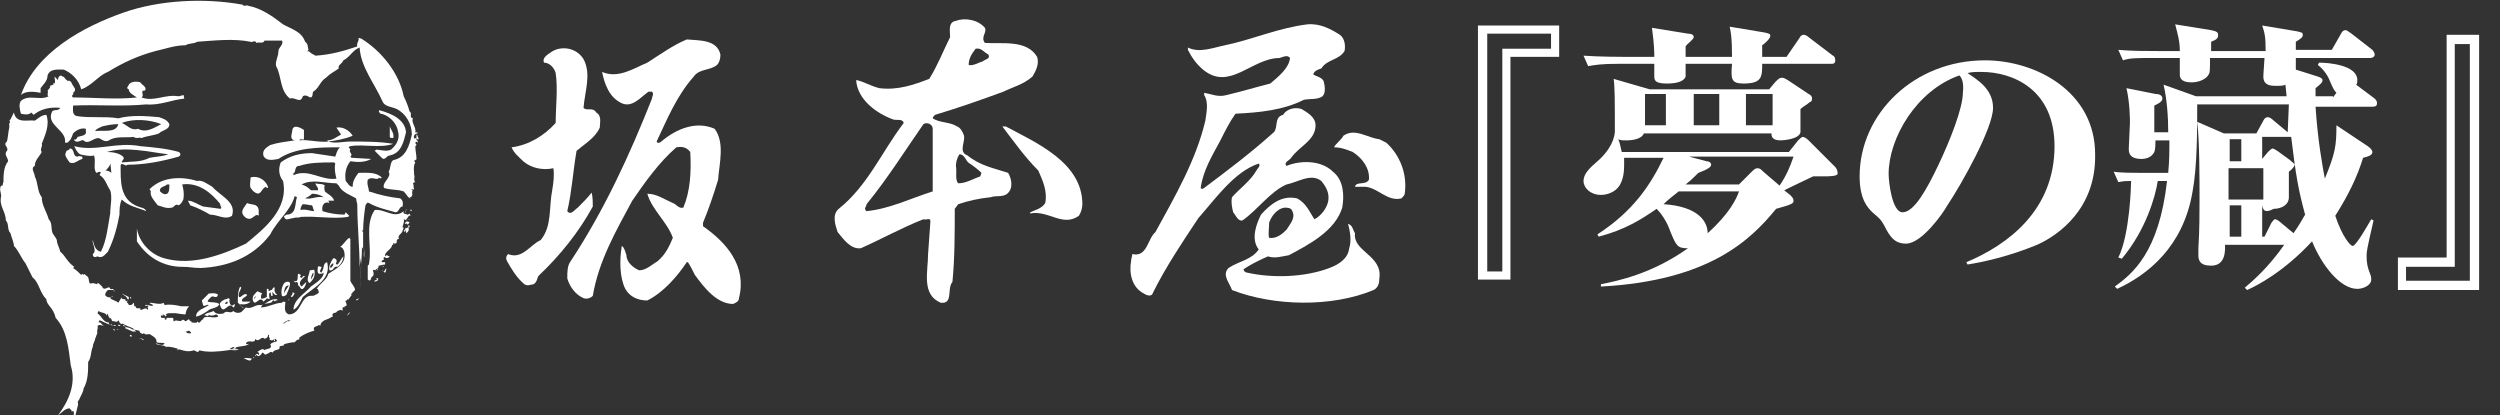 <?xml version="1.0" encoding="utf-8"?>
<!-- Generator: Adobe Illustrator 25.4.8, SVG Export Plug-In . SVG Version: 6.00 Build 0)  -->
<svg version="1.1" id="レイヤー_1" xmlns="http://www.w3.org/2000/svg" xmlns:xlink="http://www.w3.org/1999/xlink" x="0px"
	 y="0px" viewBox="0 0 215.5 35.8" style="enable-background:new 0 0 215.5 35.8;" xml:space="preserve">
<rect x="0" y="0" width="215.5" height="35.8" fill="#333333" stroke="none"/>
<style type="text/css">
	.st0{fill:#FFFFFF;}
</style>
<g>
	<path class="st0" d="M83.4,13.4c-0.8-0.3-0.2-1.1-0.3-1.7c-0.1-0.3-0.3-0.7-0.6-0.8c-0.6-0.4-1.5-0.3-2.1-0.7
		c0-0.1,0.1-0.2,0.2-0.3c2-0.6,4-1.3,5.9-2c0.8-0.4,1.7-0.6,2.5-1.3c0.3-0.5,0.6-1.1,0.4-1.7c-0.9-1.5-3-1.1-4.5-1.2
		c-0.4-0.5,0.2-0.9,0-1.3c-0.6-0.7-1.7-0.9-2.5-0.6c-0.7,0.1-0.5,0.9-0.5,1.4c-0.6,1.2-1.1,2.5-1.8,3.6c-1.3,0.5-2.7,1-4.3,0.8
		C75,7.4,74.4,7,73.8,6.9c0.1,1.7,1.8,2.9,3.2,3.4c0.3,0.1,0.8-0.1,0.9,0.3C76,13.1,74.8,16,72.3,18c-0.6,0.5-0.3,1.4-0.1,2
		c0.5,0.6,1.1,1.5,2,1.4c1.8-0.8,3.6-1.8,5.4-2.5c0.3,0.1,0.6-0.2,0.6,0.2l-0.2,2.8c0,1.5-0.6,3.5,1.1,4.2c1.1,0.1,0.5-1.2,1-1.8
		c0.2-2,0.2-4.2,0.2-6.3l0.3-0.4c0.9-0.3,1.8-0.5,2.8-0.6c0.5-0.2,1.2,0.1,1.6-0.5c0.3-0.4,0.2-1.1-0.1-1.6
		C85.7,14.5,84.5,14.3,83.4,13.4z M84.1,4.2c0.5-0.1,0.7,0.3,1.1,0.5c0.2,0.4-0.3,0.4-0.5,0.6c-0.4,0.1-0.8,0.4-1.2,0.3
		C83.5,5,83.8,4.6,84.1,4.2z M80.4,16.5c-1.9,0.6-3.7,1.5-5.7,1.7c-0.3-0.2,0-0.4,0-0.6c1.8-2.2,3.3-4.6,4.9-6.9
		c0.3-0.2,0.8,0,0.8,0.4L80.4,16.5z M84.5,15.2c-0.6,0.2-1.2,0.6-1.9,0.6c-0.3-0.3-0.1-1-0.2-1.5c0-0.3,0.1-0.7,0.3-1
		c0.5,0,0.5,0.6,0.9,0.8c0.3,0.2,0.7,0.5,1,0.8L84.5,15.2z"/>
	<path class="st0" d="M116.8,20.1c-0.2-0.3-0.2-0.7-0.6-0.8c0.2,0.7,0.3,1.5,0.1,2.1c-0.1,0.9-0.9,1.4-1.7,1.7
		c-2.1,0.8-4.9,0.9-7.1,0.4c-0.1,0-0.3-0.1-0.3-0.3c0.6-0.4,1.4-0.8,2.1-1.1c0.6,0.2,1.2,0,1.8-0.1c1.7-0.9,4-2.1,4.6-4.1
		c0.2-1.1,0.1-2.4-0.8-3.1c-1-1-2.8-1-4-0.5c-0.3-0.3,0.3-0.5,0.4-0.7c0.7-1,2.1-1.5,2.1-2.8c0-0.7-0.7-1.1-1.2-1.4
		c-0.6-0.2-1.3,0-1.6,0.5c-0.8,0.2-0.4,1.1-0.8,1.5c-2,1.8-4,3.3-6,4.8c-0.1,0.1-0.3,0.1-0.3,0c0.2-1.5,1-2.8,1.7-4.1
		c0.4-0.8,0.8-1.6,1.3-2.3c2.1-0.1,4.1-0.3,5.9-1.2c0.5-0.1,1.2,0,1.6-0.3c0.3-0.3,0.2-0.9,0.1-1.3c-0.2-0.4-0.7-0.4-0.9-0.6
		c0.1-0.3,0.4-0.4,0.7-0.5c0.5-0.8,1.5-0.7,2-1.5c0.1-0.5,0-1.1-0.4-1.4c-0.8-0.5-1.7-1-2.8-0.9c-2.5,0.3-4.7,1.3-7.1,1.8
		c-1,0.2-2.2,0.7-3.2,0.2l0,0.2c0.3,0.6,0.7,1.2,1.3,1.7c2.3,1.9,4.2-1,6.6-1c0.3-0.1,0.7-0.3,0.9,0c-0.1,0.9-1,1.6-1.7,2.2
		c-1.2,0.3-2.5,0.7-3.8,1c-0.7,0.2-1.3-0.1-1.9-0.2v0.2c0.4,0.6,0.2,1.5,0.1,2.2c-0.8,3.4-2.6,6.5-4.3,9.6c-0.7,0.6-0.7,2.2-2,1.9
		c0,0.2-0.1,0.4-0.1,0.6c-0.2,1.1,0.1,2.3,1.1,2.8c0.3,0.2,0.7,0.3,0.8-0.1c1.1-2.2,2.5-4.3,3.9-6.4c1.5-1.7,3.1-4,5.2-4.7
		c0.2,0.2-0.1,0.4-0.2,0.6c-0.5,0.9-1.5,1.6-2.1,2.3c-0.1,0.4,0,0.9,0.1,1.3c0.2,0.2,0.4,0.8,0.8,0.7c1.3-0.9,2.4-2.5,3.8-3.1
		c1-0.2,2.1-1,3-0.3c0.4,0.5,0.7,1,0.6,1.7c-0.1,0.6-0.6,1.3-1.2,1.6c-0.4-0.6-0.7-1.4-1.5-1.8c-1.3-0.3-2.3,0.5-3.1,1.4
		c-0.4,0.8-0.9,2.1-0.2,3c-0.6,0.9-1.7,1-2.6,1.6c-0.6,0.6,0.1,1.3,0.3,1.9c3.6,1.4,8.6,1.5,12.2,0c0.4-0.2,0.5-0.6,0.5-1
		C119.2,22,116.6,21.7,116.8,20.1z M109.4,19.2c0.2-0.6,0.7-1.2,1.3-1.3c0.3,0,0.6,0,0.7,0.3c0.3,0.6-0.2,1.1-0.5,1.6
		c-0.4,0.4-0.9,0.8-1.5,0.7C109.3,20.2,109.4,19.7,109.4,19.2z"/>
	<path class="st0" d="M60.6,19.5l0-0.3c0.5-1.2,0.9-2.4,1.3-3.7c0.1-1.4,0.6-3.2-0.3-4.4c-1.6-0.7-3.3,0-4.6,1.1
		c-0.1,0.1-0.3,0.2-0.4,0c0.9-1.9,1.7-3.9,3.2-5.6c0.5-0.7,1.4-0.5,2-1c0.2-0.2,0.3-0.5,0.3-0.9c-0.3-1.3-1.8-1.2-2.9-1.3
		c-1.2,0.5-2.3,1.3-3.4,2c-1.2,0.5-2.5,1.4-3.9,0.8c0.2,1,0.6,2.2,1.7,2.7c0.9,0.4,1.6-0.5,2.3-1l0.3,0c0.2,0.2,0,0.4,0,0.6
		c-1.9,4.8-4.1,9.6-7,14c-0.3,0.4-0.3,0.9-0.3,1.5c0.2,0.7,0.7,1.4,1.4,1.7c0.3,0.1,0.6,0,0.8-0.2c0.5-3,2-5.6,3.4-8.2
		c1.1-1.6,2.3-3.3,3.8-4.6c0.5-0.1,0.9,0,1.2,0.4c0.1,1.7,0,3.4-0.6,4.8c-0.4,0.1-0.6-0.3-0.9-0.4c-0.7-0.3-1.4-0.8-2.2-0.8
		c0.4,1.4,1.7,2.4,2.2,3.8c-0.3,0.7-0.6,1.4-1.3,2c-0.5,0.3-1,0.8-1.6,0.8c-0.5-0.2-1.1-0.7-1.1-1.3c-0.1-0.3-0.2-0.7-0.4-0.8
		c-0.2,1.2-0.2,2.7,0.3,3.7c0.4,0.7,1.1,1,1.9,1c1.4-0.7,2.6-2.1,3.4-3.3h0.1c0.2,0.3,0.4,0.7,0.6,1.1c0.8,1.1,1.9,2.5,3.3,2.5
		c0.2-0.1,0.5-0.2,0.5-0.5C64.4,22.9,62.6,20.9,60.6,19.5z"/>
	<path class="st0" d="M51,16.6c-0.3,0.4-0.8,0.9-1.2,1.3c-0.3,0.2-0.6,0.7-0.9,0.3c0.4-1.7,0.5-3.5,0.8-5.2c0.7-0.6,1.6-1.1,2-2
		c0-0.4,0.2-1-0.3-1.3c-0.3-0.5-0.8-0.1-1.1-0.4c0.1-1.4,0.7-2.9,0-4.2c-0.3-0.5-0.8-0.8-1.3-0.9c-0.5-0.1-1.1,0-1.5,0.3
		c-0.3,0.2-0.8,0.5-0.6,0.9c0.5,0,0.9,0.5,1,0.9c0.2,1.4,0,2.9,0,4.3c-1,1.1-2.3,1.9-3.8,2.1c0.2,0.5,0.6,0.8,1,1.2
		c0.7,0.6,1.7,0.8,2.6,0.6c0.1,0.6,0,1.3-0.1,1.9c-0.3,1.5,0,3.1-1,4.3c-0.9,0.4-1.6,1.7-2.8,1.2c-0.2,0.2-0.2,0.4-0.1,0.6
		c0.4,0.7,0.8,1.4,1.5,2c0.3,0.2,0.6,0,0.8,0c0.3-0.2,0.3-0.5,0.4-0.7c1.9-1.8,3.5-3.8,4.7-6C51.1,17.5,51.1,17,51,16.6z"/>
	<path class="st0" d="M86.7,10.9l-0.3,0c1,1.3,1.9,2.6,3.1,3.8c0.4,0.9,0.8,1.8,0.6,2.8c-0.3,0.5-0.9,0.6-1.3,0.8c0,0,0,0.1,0,0.1
		c1.6-0.3,2.8,1.2,4.2,0.2c0.2-0.3,0.3-0.7,0.3-1C93.3,14,89.3,12.3,86.7,10.9z"/>
	<path class="st0" d="M119.5,12.3l-0.6-0.3c-1-0.1-2.1-1-3.1-0.3c-0.2,0.4-0.7,0.7-0.8,1c0.6,0,1.1,0.2,1.6,0.4
		c0.8,0.5,1.5,1.4,1.4,2.4c-0.3,0.5-1.1,0.1-1.2,0.6l0.9,0c1.1,0.1,1.9,1.3,3.1,1c0.2-0.2,0.3-0.3,0.3-0.5
		C121.3,15,120.7,13.4,119.5,12.3z"/>
</g>
<g>
	<path class="st0" d="M134.4,4.9h-4.2v19.2h-2.8V2.2h7V4.9z M133.7,2.9h-5.5v20.5h1.3V4.2h4.2V2.9z"/>
	<path class="st0" d="M157.9,5.5h-6c0,1.1,0,1.7-1.6,1.7c-1.1,0-1.1-0.4-1-1.7h-4c0,0.2,0,1,0,1.1c-0.1,0.3-0.5,0.6-1.6,0.6
		c-1.1,0-1.1-0.3-1.1-0.7c0-0.1,0-0.6,0-1h-3.1c-1.5,0-2,0.1-2.6,0.2l-0.4-0.9c1.5,0.1,3.2,0.1,3.4,0.1h2.7c0-0.4,0-1-0.2-2.5
		l3.1,0.5c0.3,0,0.5,0.1,0.5,0.3c0,0.2-0.6,0.6-0.7,0.8v0.9h4c0-1.7-0.1-2.1-0.2-2.6l3,0.5c0.4,0.1,0.5,0.1,0.5,0.3
		c0,0.2-0.4,0.6-0.7,0.8v1h2.1l1.1-1.6c0.1-0.2,0.2-0.3,0.4-0.3c0.1,0,0.3,0.1,0.4,0.2l2.1,1.6c0.1,0,0.2,0.2,0.2,0.4
		C158.2,5.5,158,5.5,157.9,5.5z M157.3,15.2c-0.1,0-0.2,0-1,0c-0.2,0.1-1.7,0.8-2.5,1.2l0.5,0.4c0.2,0.2,0.3,0.3,0.3,0.5
		c0,0.2,0,0.3-1.5,0.7c-2.2,2.7-5.8,6.2-15.1,6.7v-0.2c1.5-0.3,4.4-0.9,7.5-3.1c-0.9,0-1-0.2-1.5-1.4c-0.3-0.9-0.8-1.6-1.2-2
		c-1.3,0.9-2.7,1.8-5,2.4l-0.1-0.2c3.1-2,4.6-4.3,5.7-6.6H140c0,0.1,0,0.4,0,0.7c0,0.6-0.1,1.2-0.4,1.7c-0.4,0.6-1.1,0.8-1.6,0.8
		c-0.9,0-1.5-0.6-1.5-1.2c0-0.6,0.5-1.1,1.2-1.7c0.7-0.6,1.4-1.5,1.5-2.5h0c0-0.2,0-1.3,0-1.6c0-0.6,0-2.3-0.1-3l3.1,0.9h10.3
		l0.5-0.6c0.3-0.3,0.4-0.4,0.6-0.4c0.2,0,0.3,0.1,0.5,0.2l1.8,1.2c0.2,0.1,0.3,0.2,0.3,0.4c0,0.2-0.1,0.3-0.2,0.3
		c-0.2,0.2-0.6,0.4-0.8,0.6c0,0.2,0,1.9,0,2c-0.1,0.6-1.5,0.7-1.7,0.7c-0.8,0-0.8-0.4-0.8-0.6h-11c-0.2,0.5-1,0.6-1.5,0.6
		c-0.4,0-0.5,0-0.7-0.1c0.2,0.5,0.2,0.8,0.3,1.1h14.4l0.8-1c0.1-0.1,0.3-0.3,0.4-0.3s0.3,0.1,0.5,0.3l2.3,2.3
		c0.1,0.1,0.2,0.3,0.2,0.5C158.5,15.2,157.7,15.2,157.3,15.2z M143.6,8.1h-1.8v2.7h1.8V8.1z M144.7,16.5c-0.5,0.4-0.9,0.7-1.3,1.1
		c3,0.2,3.8,1.5,3.8,2.5c1.9-1.7,2.5-3,2.7-3.6H144.7z M145.6,13.5l1.5,0.4c0.2,0,0.4,0.1,0.4,0.3c0,0.2-0.3,0.4-1.1,0.7
		c-0.4,0.4-0.6,0.6-1.1,1h4.6l1-1c0.3-0.3,0.4-0.4,0.6-0.4s0.3,0.1,0.5,0.3l1.4,1.2c0.6-0.9,0.9-1.6,1.2-2.5H145.6z M148.2,8.1H146
		v2.7h2.2V8.1z M152.8,8.1h-2.3v2.7h2.3V8.1z"/>
	<path class="st0" d="M175.6,21.1c-2.4,1-4.7,1.5-6,1.7l-0.1-0.2c3.6-1.5,7.6-4.5,7.6-10c0-4.9-3.6-6.4-6.3-6.4
		c-0.6,0-0.8,0-1.2,0.1c0.9,0.6,2.2,1.4,2.2,3c0,1.7-2.6,6.4-4,8.5c-0.2,0.4-2.1,3.2-3.5,3.2c-1,0-1.4-0.6-1.9-1.6
		c-0.3-0.5-0.3-0.5-1-1.1c-0.4-0.4-1.1-1.1-1.1-3.1c0-5.4,4.7-10,10.8-10c4.4,0,9.5,2.7,9.5,8.1C180.7,18,177.4,20.3,175.6,21.1z
		 M168.9,6.5c-3.7,1.3-6.1,5.4-6.1,8.5c0,0.7,0.3,3.3,1.2,3.3c1,0,2.1-2,3.1-4.1c1-2.1,2.1-4.9,2.1-6.2
		C169.3,7.1,169.1,6.7,168.9,6.5z"/>
	<path class="st0" d="M201.1,8.4l0.3-0.4c-0.2-0.2-0.3-0.4-0.6-1.1c-0.2-0.5-0.6-1-1-1.3l0.1-0.2c0.8,0,3.3,0.2,3.3,1.5
		c0,0.2,0,0.3-0.1,0.4l1.6,1.2c0.1,0.1,0.2,0.2,0.2,0.4c0,0.2-0.1,0.3-0.4,0.3h-4.9c0.2,3,0.6,5.1,0.8,6.2c0.9-2.2,1-2.8,1-4.6
		l2.7,1.8c0.3,0.2,0.4,0.4,0.4,0.5c0,0.3-0.4,0.4-0.8,0.5c-0.5,1.6-1.2,3.1-2.4,5c0.6,1.8,1.3,2.6,1.5,2.6c0.3,0,1.3-1.8,1.6-2.3
		l0.2,0.1c-0.6,2.6-0.6,2.7-0.6,3.1c0,0.6,0.1,1,0.3,1.5c0.1,0.2,0.1,0.4,0.1,0.5c0,0.5-0.7,0.8-1.2,0.8c-1.5,0-3.1-2.1-3.9-4.1
		c-2.4,2.6-4.7,3.8-5.6,4.2l-0.2-0.2c0.7-0.6,2-1.7,3.4-3.7h-5.1c0,0.4,0.1,1.8-1.2,1.8c-1,0-1.1-0.5-1.1-0.9c0-0.2,0-0.5,0-0.6
		c0.1-1.4,0.1-3.4,0.1-4.1c0-1.8,0-5.2-0.2-6.8l2.3,1h2.8l0.6-1.1c0.1-0.2,0.2-0.3,0.4-0.3c0.1,0,0.3,0.1,0.5,0.3l1.2,1L197.3,9
		h-7.9c0,2.1,0,5.4-0.4,7.5c-0.8,4.8-3.9,7.2-6.5,8.4l-0.2-0.2c1.5-1.1,3.8-2.9,4.5-9.1H186c-0.2,1.3-1,4.2-3.1,6.7l-0.3-0.1
		c1-2,1.1-6.3,1.1-6.6c-0.4,0-0.6,0-1.1,0.1l-0.4-0.9c0.6,0.1,1.7,0.1,2.3,0.1h2.4c0.1-1.1,0.1-1.7,0.1-2.8h-1.2c0,0.2,0,0.8-0.1,1
		c-0.2,0.4-0.6,0.6-1.1,0.6c-1.1,0-1.1-0.6-1.1-0.9c0-0.3,0.1-1.9,0.1-2.2s0-1.7-0.3-3l2.5,0.5c0.3,0,0.6,0.1,0.6,0.4
		c0,0.3-0.5,0.5-0.7,0.6v2.3h1.2c0-1.3-0.1-2.8-0.4-4.1l2.8,1h7.8c0-0.2-0.1-0.9-0.1-1c-0.2,0.1-0.4,0.1-0.8,0.1
		c-0.4,0-1.1,0-1.1-0.8c0-0.3,0.1-1.4,0.1-1.6h-4.7c0,1.1,0,1.2-0.1,1.4c-0.2,0.4-0.8,0.7-1.5,0.7c-1,0-1-0.5-1-0.7
		c0-0.2,0-1.2,0-1.4h-2.3c-1.5,0-2,0-2.6,0.2l-0.4-0.9c1.2,0.1,2.3,0.1,3.4,0.1h1.9c0-0.9-0.2-1.5-0.4-2.3l3.1,0.5
		c0.5,0.1,0.6,0.2,0.6,0.4c0,0.3-0.1,0.4-0.6,0.6v0.8h4.7c0-1.3-0.1-1.6-0.3-2.2l3,0.5c0.4,0.1,0.5,0.1,0.5,0.3s-0.1,0.3-0.6,0.6
		v0.7h3.1l0.8-1.4c0.1-0.2,0.2-0.3,0.4-0.3c0.1,0,0.2,0.1,0.5,0.3l1.8,1.4c0.1,0.1,0.2,0.3,0.2,0.4c0,0.2-0.2,0.3-0.4,0.3h-6.4
		c0,0.5,0,0.7,0,1l1.9,0.6c0.3,0.1,0.4,0.2,0.4,0.3c0,0.2-0.1,0.3-0.6,0.7c0,0.3,0,0.5,0,0.7H201.1z M193.2,13.9V12h-1v1.9H193.2z
		 M195.1,17.2v-2.7h-3v2.7H195.1z M192.2,17.7v2.7h1v-2.7H192.2z M195,17.7v2.7h0.2l0.6-1.2c0.1-0.1,0.2-0.3,0.3-0.3
		c0.1,0,0.3,0.1,0.4,0.2l1.2,1c0.5-0.7,0.7-1.1,1-1.6c-0.6-2.2-0.8-3.4-1.2-6.7h-0.1H195v1.9l0.5-0.6c0.1-0.1,0.3-0.3,0.4-0.3
		c0.1,0,0.2,0.1,0.4,0.2l1.1,0.8c0.2,0.2,0.4,0.3,0.4,0.4c0,0.1-0.2,0.4-0.5,0.6v2.2c0,0.7-0.7,1-1.3,1
		C195.4,18.3,195.1,18.3,195,17.7L195,17.7z"/>
	<path class="st0" d="M206.7,22.2h4.2V3h2.8V25h-7V22.2z M207.4,24.2h5.5V3.8h-1.3V23h-4.2V24.2z"/>
</g>
<g>
	<path class="st0" d="M24.4,2.1c0.7,0.4,1.6,0.6,1.9,1.5c0.3,0.2,0.2,0.5,0.3,0.7l-0.1,0.1c0,0.1,0.1,0,0.1,0l0,0
		c0.2,0.2,0.4,0.3,0.6,0.4c1.4-0.1,2.4-0.4,3.6-0.8c-0.1-0.3,0.2-0.5,0.1-0.7c0.1-0.1,0.2,0.1,0.2,0V3.3c1.8,1.1,3.3,3,3.7,5
		c0.2,0.4,0.4,0.9,0.5,1.3c0.3,0.2-0.1,0.5,0.3,0.6c-0.2,0.3,0.3,0.8,0.2,1.2c0,0.1,0.2-0.1,0.2,0.1c-0.2,0-0.4,0.2-0.3,0.4
		c0,0.1,0.1,0,0.2,0c-0.1,0.2,0.2,0.2,0.1,0.4l-0.1-0.1c-0.3,0.2,0.2,0.2-0.1,0.4c0,0.4,0.1,0.7,0.1,1.1c0,0.1-0.2,0.1-0.2,0.2
		c0,0,0.1,0.1,0.1,0.1c-0.2,0.3-0.1,0.8-0.1,1.1c0.1,0.1-0.1,0.4,0.1,0.6c-0.1,0-0.1,0-0.2,0.1c0.1,0.2,0,0.3,0.1,0.5
		c0,0.1-0.3-0.1-0.2,0.1h0.1c-0.2,0.2,0.1,0.4-0.2,0.6c0,0-0.1,0-0.1,0l0.1,0.1c-0.2,0-0.4-0.4-0.6-0.6c-0.6-0.2-1.1-0.1-1.7-0.3
		c-0.2-0.5,0.7-0.9,0.4-1.4c0.2-0.3,0.1-0.8,0.4-1c1.1-0.2,1.4-1.3,1.6-2.2c0-0.9-0.5-1.8-1.3-2.2c-0.4-0.2-1-0.2-1.2-0.6
		c-0.7-1.6-1.9-3-2-4.7c-0.6,0.2-0.8,0.8-1.4,1.1c-0.1,0.3-0.5,0.4-0.4,0.7c-0.4,0.3-0.7,0.4-1.1,0.8C27.6,7,27.5,7.6,27,7.9
		c-0.1,0.2,0,0.4-0.2,0.5c-0.2,0-0.4-0.3-0.7-0.1c-0.2,0.7-0.7,0-1.1,0.2c-0.9-0.7-0.7-1.9-1.2-2.8c-0.1-0.4,0.2-0.8,0.2-1.3
		c0-0.3,0.5-0.6,0.3-0.9h-1.5c-0.1,0.3-0.5,0.1-0.7,0.2c-0.1-0.3-0.4,0-0.5-0.1c-1.5-0.3-3.1-0.1-4.6,0c-0.3,0.2-0.7,0.1-1,0.3
		c-0.9,0-1.7,0.3-2.6,0.5c-1.5,0.4-2.8,1-4.1,1.8C8.5,6.5,7.9,7.4,7,7.7C6.8,6.9,6.2,6.3,5.5,6C5,6,4.3,5.9,4.1,6.5
		c0,0.5-0.4,0.8-0.6,1.1V8C3,7.9,2.2,7.8,1.8,8.2c1.3-3.7,5.4-5.9,8.8-7.1c3.1-1.1,7-1.3,10.3-0.7c0.1,0.2,0.4,0,0.5,0.1
		C22.5,0.7,23.5,1.4,24.4,2.1z"/>
	<path class="st0" d="M35,11.4c-0.2,0.8-0.4,1.8-1.4,2c-0.3,0-0.4,0.5-0.7,0.2l-0.6-0.6c0-0.1,0.2,0,0.1-0.1c0.4,0,0.9,0.2,1.3,0
		c0.5-0.4,0.8-1,0.6-1.6c-0.1-0.7-0.8-1.4-1.5-1.5c-0.1-0.1-0.2-0.2-0.1-0.3C33.8,9.8,34.9,10.3,35,11.4z"/>
	<path class="st0" d="M5.4,6.6c0.2,0,0.2,0.3,0.4,0.3l0,0.1C6,6.9,6.1,7,6.2,7.2c0.1,0.3,0.5,0.5,0.1,0.8c0.1,0.1-0.1,0.2-0.1,0.3
		l0.1,0.1c1.8,0,3.7,0.2,5.5,0c-0.3-0.2-0.7-0.4-0.7-0.7c-0.3-0.1,0-0.3,0-0.4c0.2-0.3,0.7-0.3,1-0.2c0.1,0.2,0.6,0.4,0.4,0.7
		c-0.5,0,0,0.4-0.3,0.6c1.1,0.4,2-0.3,3.2-0.1l0.4-0.1c0.1,0,0,0.2,0.1,0.3c-1.1,0.1-2.1,0.6-3.3,0.5c-2.1,0.2-4.3,0-6.3,0.1
		C6.3,9.4,6.2,9.9,6.6,10c1.1,0.2,2.5,0,3.6,0.2c1.1-0.3,2.4-0.2,3.5-0.1c0.3,0.1,0.7,0.2,0.9,0.6c0,0.5-0.6,0.5-0.9,0.8
		c-0.5,0.2-1,0.2-1.5,0.4c-0.2-0.1-0.4,0.1-0.7-0.1c-0.7,0.1-1.5-0.1-2.1,0.3c-0.4,0.2-0.6-0.1-0.9-0.2c-0.5,0-0.9,0.6-1.3,0.2
		C7,12,6.7,12.4,6.4,12.1V12c0.2,0.1,0.2-0.1,0.3-0.2c0.3-0.1,0.8-0.1,0.7-0.5v-0.2c-0.4-0.1-0.8,0.1-1.1,0.4
		c-0.1,0.3-0.2,0.6-0.5,0.8l-0.2,0c0.2-1.1-1.7-1.5-1.1-2.7C4.7,9.4,5,9.6,5.2,9.3C4.3,9.2,3.5,9.4,2.9,9.9L2.7,9.7
		C2.5,9.9,2.2,9.9,1.8,9.8c-0.1-0.4-0.2-0.8,0-1.1c0.7-0.6,1.6,0,2.4-0.4C4,8.3,4.2,7.9,4.1,7.8c0.1-0.1,0.3-0.3,0.2-0.4l0.3-0.1
		l0-0.2c0,0,0,0.1,0.1,0.1c0.1-0.2,0-0.4,0-0.6l0.3,0.3C5,6.6,5.2,6.4,5.4,6.6z M10.5,10.6c0.5,0.2,0.8,0.7,1.4,0.5
		c0.7,0.4,1.4-0.1,2-0.4C12.9,10.3,11.5,10.2,10.5,10.6z M8.8,10.9c-0.2,0.1-0.5,0.2-0.6,0.4c0.7-0.1,1.8,0.2,2-0.6
		C9.7,10.7,9.2,10.8,8.8,10.9z"/>
	<path class="st0" d="M33.9,11.9c-0.1,0-0.3,0-0.3-0.1v-0.9C33.7,11.2,34,11.5,33.9,11.9z"/>
	<path class="st0" d="M36.1,12h-0.2v-0.4C36,11.6,36,11.8,36.1,12z"/>
	<path class="st0" d="M6.7,13.5c0.1-0.1,0.2,0,0.4,0l0,0.2c-0.4,0.1-0.7,0.5-1.1,0.3c-0.2-0.3-0.5-0.6-0.3-0.9C5.7,12.9,6,13,6,12.8
		C6.5,12.8,6.2,13.5,6.7,13.5z"/>
	<polygon class="st0" points="35.9,13.3 35.9,13 35.9,13.1 	"/>
	<path class="st0" d="M15.4,13.1c0.2,0.1,0.2,0.3,0,0.4c-1.4,0.4-2.9,0.7-4.4,0.7c-0.2,0.2-0.4-0.2-0.6,0c0,1.4-0.1,3,1.5,3.6
		c0.2,0.1,0.6,0.1,0.7,0.4c-0.7-0.3-1.5-0.4-2.1-1c-0.2,0.4-0.2,0.9-0.2,1.3c-0.2,1.1-0.5,2.2-1,3.2c-0.3,0.3-0.5,0.6-0.9,0.4
		C8.2,22.2,8,22.2,8,21.9c0.4-0.3-0.1-0.9,0-1.2c0.1,0.4,0.2,0.9,0.7,1c0.5-1,0.6-2.2,0.8-3.3c0-0.6,0.2-1.4,0-2
		c-0.3-0.4-0.4-1-0.9-1.3c0-0.1,0-0.1,0.1-0.2c-0.1-0.2-0.3,0-0.4,0c-0.3-0.4,0-1-0.2-1.5c-0.3,0.1-0.8,0-1.2-0.1
		c-0.3-0.2-0.4-0.5-0.5-0.7c1.9,0.5,3.6-0.4,5.7,0C13.2,12.7,14.4,12.8,15.4,13.1z M9.2,13.1c0.5,0,1.1,0.1,1.4,0.4
		c0.2,0.2-0.1,0.3-0.1,0.5c0.9-0.1,1.6,0,2.4-0.4c0.5-0.1,1.1-0.1,1.6-0.3C12.8,13.1,10.9,12.6,9.2,13.1z M9.5,13.7l-0.1-0.2l0,0
		C9.5,13.6,9.6,13.6,9.5,13.7z M9.5,13.9c0.1,0.3-0.2,0.6-0.4,0.8c0.2,0,0.4,0.1,0.5,0.2L9.5,13.9z"/>
	<path class="st0" d="M23.1,16.1L23.1,16.1c0,0.1,0,0.1-0.1,0.1l-0.1-0.1c-0.4,0.2-0.4,0.8-0.9,0.5c-0.2-0.1-0.3-0.3-0.4-0.4
		c-0.1-0.3,0-0.6,0-0.9C22.2,15.1,22.9,15.5,23.1,16.1z"/>
	<path class="st0" d="M29.3,15.4l0,0.2L29.3,15.4z"/>
	<path class="st0" d="M18.3,16.1c0.7,0.8,2.1,1.3,1.7,2.5c-0.6,0.4-1.2-0.1-1.9-0.1c-0.5-0.3-1.1-0.6-1.7-0.8l-0.2-0.4
		c0.4,0,0.8,0.3,1.3,0.5l1.5,0.2c0.2-0.1-0.1-0.3,0-0.4c-0.8-1-1.9-1.9-3.3-1.7c0.1,0.3,0.2,0.8,0.1,1.3c-0.1,0.2-0.2,0.4-0.4,0.5
		c-0.3-0.2-0.4,0.2-0.6,0.2c-0.5,0.1-0.8-0.1-1.2-0.2c-0.3-0.4-0.7-0.8-0.6-1.2c0-0.1-0.1-0.1-0.1-0.2c1.1-1.1,2.8-1.1,4.1-0.7
		C17.4,15.5,17.8,15.8,18.3,16.1z M18.5,16.7l-1.5-1C17.6,15.9,18.1,16.2,18.5,16.7z M14.4,15.9c-0.2,0.2-0.7,0.2-0.6,0.6
		c0.2,0.2,0.4,0.3,0.6,0.2c0.2-0.1,0.2-0.5,0.2-0.8C14.7,15.9,14.5,15.9,14.4,15.9z"/>
	<path class="st0" d="M35.5,17.4C35.6,17.4,35.5,17.4,35.5,17.4l-0.1,0C35.4,17.4,35.5,17.4,35.5,17.4z"/>
	<path class="st0" d="M22.3,18.1v0.5c-0.2-0.2-0.4,0.1-0.6,0.2c-0.3,0.2-0.7-0.1-0.8-0.4c-0.1-0.3,0.2-0.6,0.4-0.9
		C21.7,17.7,22.2,17.5,22.3,18.1z"/>
	<g>
		<path class="st0" d="M31.4,22.2v-0.8C31.4,21.7,31.3,21.9,31.4,22.2z"/>
		<path class="st0" d="M31.4,21.3v0.1C31.4,21.4,31.4,21.3,31.4,21.3z"/>
		<path class="st0" d="M31,23.8c0-0.3,0-0.6,0-0.9C31,23.2,31,23.5,31,23.8z"/>
		<path class="st0" d="M34.5,17.1c-0.9-0.1-1.8-0.3-2.7-0.6c0-0.3-0.2-0.6-0.1-1c0.3-0.3,0.7,0,0.9-0.1c0.1-0.2,0.2,0.1,0.3-0.1
			c-0.5-0.5-1.3-0.4-2-0.4c-0.3,0.4-0.5,0.7-0.5,1.2c-0.3,0-0.4-0.3-0.6-0.5c-0.1-0.6,0-1.2,0.4-1.7c0.6,0.1,1.3,0.1,1.8-0.2
			l-1.7-0.1l-0.1-0.1c0.3-0.2-0.2-0.4,0-0.6c0-0.1-0.3-0.2,0-0.3c1.1-0.2,2.6,0.2,3.7-0.2c-1.1-0.2-2.6-0.2-3.7-0.2
			c-0.6,0-1.3,0.2-1.9,0c0.7-0.1,1.4-0.2,2.1-0.5c-0.3-0.5-0.9-0.8-1.4-0.7l0.4,0.6c-0.4,0.2-0.7,0.5-1.2,0.5c0,0,0.1,0.1,0.1,0.1
			c-0.9,0.1-1.7-0.2-2.5-0.1c0.1-0.2,0.3,0,0.4-0.1c0-0.3,0-0.6,0-0.8c-0.3-0.2-0.9-0.5-1,0c0,0.3-0.3,0.8,0.2,0.9
			c-0.7,0.1-1.5,0.2-2.1,0.4c-0.3,0.2-0.7,0.4-0.6,0.9c0.2,0.5,0.8,0.4,1.3,0.3c1.5-1,3.5-1,5.3-1C29,13,29,13.3,28.9,13.5l-2-0.3
			c-1,0-1.9,0.2-2.7,0.8c-0.2,0.5-0.2,1.1,0.2,1.6c0.5,2.4-1.6,4.1-3.2,5.4c-2.1,1-4.6,1.9-6.9,1.3C13,22,12,20.9,11.8,19.7l0,1.1
			c0.9,1.4,2.3,2.2,3.9,2.2c0.7,0,0.9,0.1,1.6,0.1c2.3-0.1,4.5-0.9,6-2.9c0.6-1.2,1.8-2.1,2.1-3.3l0.2,0.1c-0.2,0.5,0,1.5-0.9,1.5
			c-0.1,0.1-0.3,0.1-0.2,0.2c0.1,0.4,0.5,0.1,0.8,0.1c0.2-0.1,0.5,0,0.6-0.1c1.4-0.1,2.7,0.2,4.1,0l0.1-0.1
			c-0.1-0.1-0.2-0.2-0.3-0.3l-0.1,0.2c-0.6,0-1.3-0.1-1.9-0.3l0,0c-0.1-0.4,0.1-0.9,0.6-0.7l-0.1-0.2l0.5,0
			c-0.1-0.4-0.6-0.6-0.8-0.8c0-0.1-0.1-0.3,0-0.5c-0.2-0.2-0.5-0.1-0.8-0.2c0,0.2,0.3,0.4,0.2,0.6l-0.6,0c-0.3-0.3-0.5-0.4-0.8-0.5
			c0.9-0.5,2-0.1,3-0.1l0.2,0.2c0.3,0.6,1,0.8,1.5,1.1c0,0.2,0.1,0.4,0.1,0.6c0,1.8,0.2,3.6,0.2,5.4c0-0.3,0.1-0.6,0.1-0.9
			c0.1,0.9-0.1,1.8,0,2.6c-0.1-1.2,0.1-2.3,0.1-3.5c0.1,0.1,0.1,0.2,0.1,0.3v-1.6l-0.1-0.1c0-0.1,0.1,0,0.1,0c0-0.7,0.1-1.5,0.2-2.2
			c0.1-0.1,0.1-0.3,0.3-0.2c0.7,0.4,1.6,0.6,2.3,0.8c0.3,0,0.3-0.5,0.6-0.5C34.8,17.3,34.6,17.2,34.5,17.1z M26.9,16.7
			c0.4,0,0.7,0.1,1,0.3c-0.7-0.1-1,0.2-1.6,0.1C26.5,17,26.7,16.9,26.9,16.7z M26.1,17.6c0.3,0,0.6,0.1,0.8,0.1
			c0.1,0.2,0.1,0.4,0.2,0.5c-0.4,0-0.7-0.2-1.2-0.1C25.9,17.9,26,17.7,26.1,17.6z M25.3,15.1c0-0.1,0-0.1-0.1-0.1
			c0.4-0.1,0.1-0.7,0.6-0.7c0.9-0.3,1.9-0.3,3-0.3l0.1,0.1c-0.1,0.4,0,0.9,0.1,1.3C27.7,15.6,26.6,14.5,25.3,15.1z"/>
	</g>
	<path class="st0" d="M34.8,18.2c-0.1,0.3,0.2,0.2,0.3,0.3c0.1,0,0.1,0,0.2-0.1l0.1,0.2c-0.2-0.1-0.2,0.2-0.4,0.3l0.1,0.1l-0.3-0.1
		c0.1,0.2-0.1,0.5-0.1,0.7c0.2,0,0,0.2,0,0.3l0,0c0,0.2-0.5,0.4-0.3,0.7c-0.4,0,0,0.4-0.4,0.4c-0.2-0.2,0,0.2-0.2,0.1
		c0,0.4-0.7,0.6-0.6,1c0,0,0.1-0.1,0.1-0.1c0.1,0,0.2,0.1,0.3,0.1c-0.1,0.1-0.2,0.2-0.4,0.1c0,0,0-0.1-0.1,0c-0.1,0,0,0.1,0,0.2
		c-0.1,0-0.1,0-0.2,0.1c0,0.1,0,0.1,0.1,0.1l0.2,0c0,0.1,0,0.2,0,0.2c-0.2,0-0.4,0.1-0.6,0.1c0.1,0,0,0.1,0,0.2
		c-0.1,0.1-0.3,0.1-0.2,0.2l0,0c0.1,0,0.1-0.1,0.2-0.1c-0.1,0.3-0.6-0.2-0.4,0.3v0.2l0,0c0,0.1-0.3,0.2-0.2,0.4c0,0-0.1,0-0.1,0v0.1
		l-0.2-0.1l0,0v-1.2l0.1-0.1c0.3-1.6-0.4-3.4,0.5-4.7C33.2,18,34,18.9,34.8,18.2z"/>
	<path class="st0" d="M35,18c0.1,0.1-0.1,0.2,0,0.3c0,0-0.1,0-0.1,0C35,18.2,35,18.1,35,18L35,18z"/>
	<path class="st0" d="M35.5,18.1c0,0.1-0.1,0.1-0.1,0.1C35.4,18.2,35.3,18,35.5,18.1z"/>
	<path class="st0" d="M35.3,18.9C35.3,18.9,35.3,18.9,35.3,18.9C35.2,19,35.2,18.8,35.3,18.9v-0.2V18.9L35.3,18.9z"/>
	<path class="st0" d="M35.3,19.2l-0.2,0.2c0.1-0.2-0.2-0.1-0.2-0.1C34.9,19.1,35.2,19,35.3,19.2z"/>
	<path class="st0" d="M35.2,19.6c0.1,0.2,0,0.4-0.2,0.5l0-0.3L34.9,20l-0.1-0.1c0.1-0.1,0.2-0.2,0.1-0.3
		C35,19.8,35.2,19.5,35.2,19.6L35.2,19.6l0-0.2h0C35.4,19.5,35.3,19.6,35.2,19.6z"/>
	<rect x="31.3" y="19.8" class="st0" width="0" height="1"/>
	<path class="st0" d="M28.2,22.6c0.4,1.5-1.2,2.2-2.1,3c-0.2,0.4-0.4,0.9-0.8,1.1c0-0.9,1-1.4,1.5-2c0.4-0.3,1.1-0.7,1.1-1.2
		c-0.1,0.1-0.2,0.1-0.4,0.1c-0.2-0.1-0.1-0.4-0.1-0.6c0.1-0.1,0.2,0,0.3,0c0.1,0.1-0.3,0.4,0,0.5C28,23.1,27.8,22.7,28.2,22.6
		L28.2,22.6z"/>
	<path class="st0" d="M29.1,22.8c-0.3,0,0-0.2-0.1-0.4c-0.1-0.1-0.2-0.2-0.3-0.1c-0.2,0.3-0.4,0.7-0.3,1c0.4,0.1,0.3-0.4,0.7-0.3
		c0.3-0.2,0.5-0.6,0.5-0.9C29.4,22.3,29.3,22.6,29.1,22.8z M28.5,23.1c-0.1-0.1,0-0.3,0.2-0.4C28.8,22.7,28.7,23,28.5,23.1z"/>
	<path class="st0" d="M33.1,23C33,23,33,22.9,33.1,23h-0.1l0-0.1L33.1,23z"/>
	<path class="st0" d="M33.3,22.9C33.3,23,33.3,23,33.3,22.9L33.3,22.9L33.3,22.9C33.2,22.8,33.3,22.9,33.3,22.9z"/>
	<path class="st0" d="M17,23h0.6H17z"/>
	<path class="st0" d="M33.2,23.5c-0.1,0-0.2-0.2-0.3-0.2l0,0c0,0,0.1,0.1,0.2,0.1l0.2-0.3C33.3,23.2,33.3,23.3,33.2,23.5z"/>
	<path class="st0" d="M26.7,23.3c0,0.3-0.4,0.9,0,1.1c0.3-0.3,0.5-0.6,0.4-1.1C27.1,23.2,26.9,23.3,26.7,23.3z M26.8,24.1
		c0-0.2,0.1-0.5,0.2-0.6C27.1,23.7,26.9,23.9,26.8,24.1z"/>
	<path class="st0" d="M25.9,23.8c-0.1,0,0,0.1,0,0.1c0.2,0.2,0.1-0.2,0.4-0.1c-0.2,0.2-0.6,0.5-0.4,0.8l0.1,0.1l0.4-0.4
		c0,0.1-0.1,0.5-0.3,0.6c-0.2,0.1-0.2-0.2-0.4-0.3c0-0.1,0-0.2-0.1-0.3c-0.1,0-0.1,0.1-0.2,0c0,0-0.1-0.1-0.1-0.1
		c0.5,0.2,0.3-0.4,0.4-0.6C25.8,23.6,26,23.7,25.9,23.8z"/>
	<path class="st0" d="M32.6,24C32.6,24,32.6,24,32.6,24c0,0.3-0.2,0.2-0.3,0.3h0v-0.1h0c0,0,0,0.1,0,0.1c-0.1-0.3,0.4,0,0.1-0.3
		L32.6,24z"/>
	<rect x="31" y="24.1" class="st0" width="0" height="0.2"/>
	<path class="st0" d="M24.5,24.4c-0.2,0.3-0.3,0.7-0.2,1.1c0.1,0.1,0.3,0,0.4-0.1c0.1-0.3,0.3-0.6,0.3-1
		C24.9,24.2,24.6,24.3,24.5,24.4z M24.5,25.3c0-0.2,0-0.7,0.4-0.7C24.8,24.8,24.6,25,24.5,25.3z"/>
	<path class="st0" d="M20.8,24.8c-0.1,0.3-0.3,0.5-0.2,0.8c0.2,0.1,0.4-0.4,0.7-0.2c0,0.2-0.6,0.3-0.4,0.6h0.7
		c-0.2,0.2-0.6,0.3-0.9,0.2c0,0.1,0.1,0.2,0.2,0.3h0.1c0,0-0.1,0,0,0.1c-0.2-0.1-0.3-0.4-0.5-0.5c0-0.5,0-1,0.2-1.4
		C20.7,24.7,20.8,24.8,20.8,24.8z"/>
	<polygon class="st0" points="9.8,25.1 9.8,25 9.9,25.1 	"/>
	<path class="st0" d="M25.4,25.3c-0.1,0.1-0.1,0.3-0.3,0.3c-0.1-0.1,0.2-0.2,0.1-0.4C25.3,25.2,25.4,25.3,25.4,25.3z"/>
	<path class="st0" d="M18.8,25.4c-0.2,0.5-0.4-0.1-0.7,0.3c-0.1,0.1-0.2,0.2-0.2,0.3c0.3,0.1,0.7,0,1,0.2c-0.1,0.4-0.7,0.3-1,0.6
		c-0.3,0.2-0.6,0.4-1,0.5c0-0.6,0.7-0.7,1.1-1c-0.2-0.1-0.4,0.2-0.5,0c0-0.1-0.1-0.3-0.1-0.4l0.6-0.6C18.2,25.3,18.5,25.2,18.8,25.4
		z"/>
	<path class="st0" d="M27.4,25.3c-0.2,0,0,0.3-0.3,0.2C27.1,25.4,27.3,25.4,27.4,25.3L27.4,25.3z"/>
	<path class="st0" d="M11.1,25.6C11,25.6,11,25.6,11.1,25.6v0.2L11,25.8c-0.1-0.3-0.3-0.3-0.5-0.5L11.1,25.6z"/>
	<path class="st0" d="M23.9,25.4c-0.2-0.1-0.3-0.4-0.2-0.6c-0.2-0.1-0.2,0.2-0.3,0.2l0,0c-0.1,0-0.2,0.1-0.2,0.1
		c-0.1,0,0-0.2-0.1-0.2h-0.1l0,0.7c-0.2,0.1-0.4,0.2-0.5,0.1c0-0.2,0-0.3,0.1-0.4c-0.1-0.1-0.3-0.1-0.4-0.2
		c-0.2,0.2-0.5,0.4-0.4,0.8c0.2,0.6,0.6-0.5,0.9,0.1c0.1-0.1,0.3-0.2,0.3-0.3c0.5,0.3,0-0.3,0.3-0.5c0.1,0.1,0,0.4,0.2,0.3v-0.1
		C23.4,24.8,23.6,25.6,23.9,25.4c0.1,0,0.2,0,0.2-0.1C24.1,25.4,24,25.4,23.9,25.4z M21.9,25.8c0-0.2,0.1-0.2,0.2-0.3h0L21.9,25.8z"
		/>
	<path class="st0" d="M11.3,25.7c0,0.1,0,0.1,0,0.1l-0.1-0.2C11.3,25.6,11.3,25.6,11.3,25.7z"/>
	<path class="st0" d="M30.7,25.9c0-0.2,0.2-0.1,0.3-0.2C31,25.7,30.8,25.9,30.7,25.9z"/>
	<path class="st0" d="M24.8,25.9L24.8,25.9l0.2-0.2C24.9,25.8,24.9,25.9,24.8,25.9z"/>
	<path class="st0" d="M20.2,26.2L20.2,26.2c-0.3,0.4-0.5-0.2-0.4-0.4c-0.1-0.2-0.2,0-0.4,0c-0.2,0.1-0.6,0.3-0.4,0.6
		c0.3,0.8,0.7-0.5,1.1,0.1C20.2,26.5,20.3,26.3,20.2,26.2z M19.4,26.2c0-0.1,0.1-0.2,0.2-0.2C19.7,26.2,19.5,26.2,19.4,26.2z"/>
	<path class="st0" d="M30.2,26.9c-0.1,0.1-0.1,0.2-0.3,0.3C30,27.1,30,27,30.2,26.9z"/>
	<polygon class="st0" points="14,27.6 14,27.5 14.1,27.6 	"/>
	<path class="st0" d="M10.4,28.1l-0.2,0C10.2,27.9,10.3,28,10.4,28.1z"/>
	<path class="st0" d="M9.9,28.5c-0.1,0-0.1-0.1-0.2-0.2C9.7,28.4,9.9,28.3,9.9,28.5z"/>
	<path class="st0" d="M10.2,28.4L10.2,28.4l-0.2,0C10.1,28.4,10.2,28.3,10.2,28.4z"/>
	<polygon class="st0" points="16.6,28.5 16.7,28.5 16.7,28.5 	"/>
	<path class="st0" d="M11.4,29h-0.2v-0.1C11.3,28.8,11.3,28.9,11.4,29z"/>
	<path class="st0" d="M12.4,29.3c-0.1,0.1-0.2-0.2-0.4-0.1C12.1,29.1,12.3,29.2,12.4,29.3z"/>
	<path class="st0" d="M15.5,29.6h0.1H15.5z"/>
	<path class="st0" d="M22.8,29.6H23H22.8z"/>
	<path class="st0" d="M3,10.4C3.3,10.2,3.6,9.9,4,9.9c0.3,0.9-0.1,1.7-0.4,2.5c0.1,0.2-0.2,0.5,0,0.7c-0.2,0.4-0.6,0.7-0.6,1.2
		c-0.4,0.2,0,0.6,0,0.9c0.3,0.6,0.2,1.3,0.6,1.8c0,0.7,0.4,1.2,0.6,1.9c0.3,0.3,0.2,0.7,0.3,1.1c0.1,0.3,0.3,0.4,0.4,0.7
		c0,0.3,0.2,0.6,0.3,1C5.6,22,5.8,22.6,6.4,23l-0.1,0.1c0.3,0.2,0.5,0.4,0.7,0.6l0.1-0.1l0.1,0.1c0.1-0.2,0.2,0.1,0.3,0.1
		c0.3,0.2,0,0.8,0.5,0.6l0.4,0.1v-0.1c0-0.1,0.3,0.2,0.4,0.3c0.2,0.5,0.6-0.2,0.7,0.2c0.1,0.1,0.2-0.1,0.3,0.1L9.3,25
		c-0.1,0.1-0.3,0.3-0.2,0.5c0.1,0.1,0.4,0.2,0.5,0.1c0,0,0.1-0.1,0.1-0.1c0,0.1,0,0.1-0.1,0.1l0,0l-0.1,0.1c0.2,0.2,0.5,0.2,0.7,0.4
		c0.1-0.2,0.2-0.3,0.3-0.5c-0.1,0.2,0.2,0.2,0.3,0.2c0,0,0,0.1,0,0.1c0.1,0,0.2,0.2,0.2,0c-0.2,0.2,0.1,0.2,0.1,0.4
		c0.2,0,0.3,0,0.4-0.2c0.1,0,0,0.4,0.2,0.3l0,0c0,0.3,0.3,0.1,0.4,0.2c0,0,0,0.1,0,0.1c0.1,0.1,0.5-0.3,0.6,0
		c0.2-0.1-0.1-0.2,0.1-0.3c-0.1-0.2-0.2,0.1-0.3-0.1c0.3-0.1,0.6,0.2,0.7,0c-0.1-0.1-0.3-0.1-0.3-0.2c0.4,0,0.9,0.2,1.2,0l0.1,0.2
		c0.4-0.1,1,0,1.4,0.1h0.7c-0.2,0.2-0.3,0.5-0.3,0.7c-0.6,0-1.3-0.3-1.7,0v0.2c-0.1-0.1-0.2-0.3-0.4-0.1c-0.1,0,0,0.1,0,0.2l0.3,0
		c0,0,0,0.1,0,0.1c0.2,0.2,0.1-0.1,0.2-0.1c0.1,0,0.3,0,0.5,0c0.1,0.1,0,0.3,0.1,0.3c0.2-0.2,0.5,0.1,0.7-0.1c0-0.1,0.2,0,0.3,0.1
		l0.3-0.2c0,0.1,0.1,0.2,0.2,0.2c0,0.1,0,0.1,0.1,0.1c0.1,0,0.4,0.1,0.4-0.1l0.1,0.1c0.2,0.1,0.3-0.5,0.6-0.2l0,0l-0.2-0.1
		c0.2-0.4,0.8,0,1.3-0.2c0-0.1-0.1-0.2-0.2-0.2c-0.1,0.1-0.3,0.1-0.5,0.1l-0.1-0.1c0,0.3-0.3,0-0.4,0.1c0.2-0.3,0.5-0.2,0.8-0.4
		c0.2,0.3,0.6,0.3,0.9,0.2c0.2-0.3,0.6,0.1,0.8-0.2c0.2,0.2,0.5,0.2,0.7,0.1l0.4-0.4c0.5,0.2,0.8-0.3,1.3-0.2
		c0.5-0.1,0.8-0.6,1.4-0.5v0.1c-0.1,0-0.2,0-0.2,0.1v0c-0.2-0.3-0.2,0.1-0.4,0.1c-0.3,0.1-0.7,0-0.8,0.4c0.6,0,1.2-0.4,1.8-0.4
		c0.1-0.2,0.3,0,0.3-0.1c0,0.4-0.2,0.9,0.3,1.1c1.1,0,1-1.7,2-1.6c0.3,0,0.4-0.1,0.6-0.3c-0.1-0.1,0-0.3-0.2-0.3
		c0.3-0.5,0.9-0.8,1-1.3c0.6-0.4,1.5-0.8,1.4-1.7c0-0.2-0.1-0.5-0.3-0.6c0,0-0.1,0-0.1,0c0.3-0.2,0.5-0.6,0.8-0.8l0.1,0.1v3.6
		c0.1,0.3,0.4,0.5,0.4,0.8l-0.3,0.3c0,0.1,0.1,0,0.1,0c0,0-0.2,0-0.1,0.2c-0.2,0.1-0.1,0.2-0.3,0.3l0.1,0c0,0.1-0.2-0.1-0.2,0.1
		h-0.1c-0.1,0.1,0.3,0.5-0.1,0.5v0.1c-0.3-0.1-0.1,0.2-0.2,0.3c-0.1-0.2-0.3,0-0.4,0l-0.1,0.1l0,0c0,0.1-0.5,0-0.3,0.4
		c0,0-0.1,0-0.1,0c-0.3,0.3-0.9,0.2-1,0.8l-0.1-0.1c-0.2,0.2-0.6,0.1-0.4,0.5c-0.4,0.1-0.9,0.3-1.3,0.6v0.2c0-0.1-0.1,0-0.2,0
		l-0.2,0.2v0c-0.3,0-0.7,0.1-1,0.2l0.1,0c0,0.2-0.5,0-0.4,0.3c0,0.2-0.5,0.1-0.6,0.4c-0.2-0.2-0.3,0.1-0.5,0.1
		c-0.2,0.2-0.2-0.1-0.4-0.1c-0.1,0.2-0.2,0.3-0.4,0.3c0-0.1-0.1-0.1-0.1-0.1c-0.1,0,0,0.1,0,0.1h-0.1c0-0.1,0.1-0.2,0.2-0.2l0.1,0.1
		c0.1-0.1,0-0.2-0.1-0.3c0.1,0,0.3-0.2,0.4-0.2c0.1,0,0.2,0,0.2,0.2c-0.2-0.3,0.8-0.1,0.5-0.6c0.1-0.2,0.4-0.2,0.6-0.3
		c-0.1-0.1-0.1-0.2-0.2-0.2c-0.2,0.1-0.2,0.2-0.4,0.1h-0.1c0.2-0.1-0.1-0.2,0-0.4c0,0,0-0.1-0.1,0c0,0.2-0.2,0.3-0.3,0.3
		c-0.3-0.3-0.5,0.4-0.8,0c0,0.5-0.6,0-0.8,0.4c0.1,0.2,0.3-0.1,0.2,0.1c-0.4,0.2-0.8,0.1-1.2,0.3c-0.1-0.2-0.2,0-0.3,0
		c0,0-0.1,0.1-0.1,0.1h0.8c-0.3,0.2-0.6,0-1,0.1c-0.7,0.1-1.7,0.2-2.4,0c-0.2,0.3-0.3,0-0.5,0c-0.9,0.3-1.5-0.4-2.4-0.3
		c-0.2-0.2-0.7-0.1-0.9-0.3c0.2,0,0.6,0.3,0.8,0c-0.3-0.1-0.5,0-0.7-0.1c0-0.4-0.3-0.5-0.6-0.7c-0.2,0-0.4,0.1-0.5-0.1
		c-0.1,0.2-0.2,0-0.3,0l-0.1-0.2c-0.1,0-0.4-0.1-0.6-0.1c-0.1-0.1-0.4-0.2-0.6-0.2c0,0,0-0.1,0-0.1c-0.2,0.1-0.2-0.1-0.2-0.2V28
		c0.1,0,0.2,0.2,0.3,0.1c-0.1,0-0.1,0.1-0.1,0.2c0.2,0.1,0.5,0.2,0.7,0.3l0.1-0.1c0,0,0,0.1,0,0.1h0.1c-0.1-0.4-0.7-0.4-1.1-0.7
		c-0.3,0.1-0.3-0.2-0.4-0.3c-0.1,0.3-0.4,0-0.5,0.1c-0.1-0.1-0.1-0.3-0.2-0.3l0,0.1c-0.1-0.2-0.2-0.2-0.2-0.5c0,0.1-0.1,0.1-0.1,0.2
		c-0.1-0.3-0.5-0.2-0.7-0.4l-0.1,0.2c0.4,0.3,0.5,0.8,1,0.8c-0.1,0.1,0.1,0.2,0.2,0.2c0,0,0,0,0-0.1l0.1,0.2l0.2-0.1l0.1,0.1
		c-0.4,0-1-0.3-1.4-0.5c0,0-0.1,0.1-0.1,0.2c0.2-0.1,0.3,0.3,0.5,0.3c-0.2,0-0.4-0.2-0.6,0c0.1,0.2-0.1,0.4,0,0.6
		c-0.1,0.2-0.1,0.3-0.2,0.5c0,0.2-0.2,0.4-0.2,0.7c-0.2,0.4-0.1,0.9-0.4,1.3c0,0.8,0,1.6-0.4,2.3c0,0.3-0.3,0.7-0.4,1l0,0
		c-0.2,0.1,0,0.3-0.1,0.5l-0.3,1.2c-0.2-0.1,0.1-0.6-0.1-0.8l-0.1,0.1c0-0.1-0.1-0.2-0.2-0.3c-0.4,0-0.7,0.4-1,0.6
		c0.9-1.2,1.6-2.7,1.1-4.3c-0.2-1.5-0.3-3-1.3-4.1C4.6,26.5,4,26.3,4,25.8c-0.6-0.6-0.6-1.4-1.2-1.9c-0.2-0.4-0.4-0.8-0.6-1.2
		c-0.4-0.5-0.6-1.1-1-1.5c0-0.3-0.2-0.7-0.3-1.1c-0.3-0.3-0.1-0.8-0.4-1.1c0-0.8-0.6-1.2-0.4-2.1c0-0.3-0.2-0.6,0-0.9
		c0.2,0.1,0.1-0.2,0.2-0.3c0-0.6,0-1.3,0.4-1.8c0-0.3-0.4-0.6-0.1-0.9c0.2-0.3-0.4-0.5,0-0.8c0.1-0.4,0.1-0.8,0.2-1.2l0-0.4
		c0.2,0-0.1-0.2,0.1-0.3l0.3-0.6C1.4,10.7,2.4,10.3,3,10.4z M8.3,24.8l-0.1-0.1c0-0.1,0.1-0.1,0.1-0.1V24.8z M28,26.2
		c0,0-0.1,0.1-0.2,0.1l-0.1-0.1l0.1-0.1C27.9,26.1,27.9,26.1,28,26.2z M13.6,26.5L13.6,26.5h0.4H13.6z M14.6,26.6
		c0,0.1,0,0.1,0.1,0.2c-0.1-0.1-0.2,0.1-0.3,0C14.6,26.7,14.4,26.5,14.6,26.6z M11.3,27c-0.1,0.1-0.1,0.1-0.2,0.1c0,0-0.1,0,0-0.1
		c0.2-0.1-0.1-0.2,0.1-0.3C11.2,26.8,11.5,26.8,11.3,27z M13.3,26.9c0,0-0.1-0.1,0-0.2C13.4,26.7,13.3,26.8,13.3,26.9z M15.2,27
		h-0.7C14.6,26.9,15,26.9,15.2,27z M22.6,26.9c0,0-0.1,0.2-0.2,0.1C22.5,27.1,22.5,26.9,22.6,26.9z M14.1,27.2h-0.3
		C13.8,27,14,27.1,14.1,27.2z M14.4,27.2h-0.2C14.2,27.1,14.3,27.1,14.4,27.2z M12.6,27.4l-0.2-0.2L12.6,27.4L12.6,27.4z M19.2,27.5
		l0.2-0.2l0.1,0.1L19.2,27.5z M25,27.6c-0.3,0-0.5,0.2-0.6,0.3c0.2,0,0.3-0.3,0.5-0.2c0.1-0.1,0.2-0.1,0.3-0.3
		C25.1,27.5,25.1,27.6,25,27.6z M14.5,28.3c-0.2,0-0.8,0.1-0.7,0L14.5,28.3z M16.3,28.5L16,28.6c0.1,0.1,0.3,0.2,0.5,0.1L16.3,28.5z
		 M23.7,29.3c0,0,0,0.1,0,0.1c0,0-0.1,0-0.1,0C23.6,29.4,23.6,29.1,23.7,29.3z M24.1,29.9c0,0.1-0.3,0.1-0.3,0.1
		C23.8,30,23.9,29.9,24.1,29.9z M20.4,30c-0.1,0-0.2,0.2-0.4,0C20.2,30.1,20.3,29.9,20.4,30z M16.1,30.2c-0.1,0-0.5-0.2-0.8,0l0-0.1
		C15.6,30.2,15.9,29.9,16.1,30.2z"/>
	<path class="st0" d="M17.7,30.2h0.1H17.7z"/>
	<path class="st0" d="M21.7,30.9c-0.1,0.4-0.5,0-0.7,0C21.2,30.8,21.5,30.9,21.7,30.9z"/>
	<polygon class="st0" points="21.9,30.9 21.8,30.8 21.9,30.8 	"/>
</g>
</svg>
